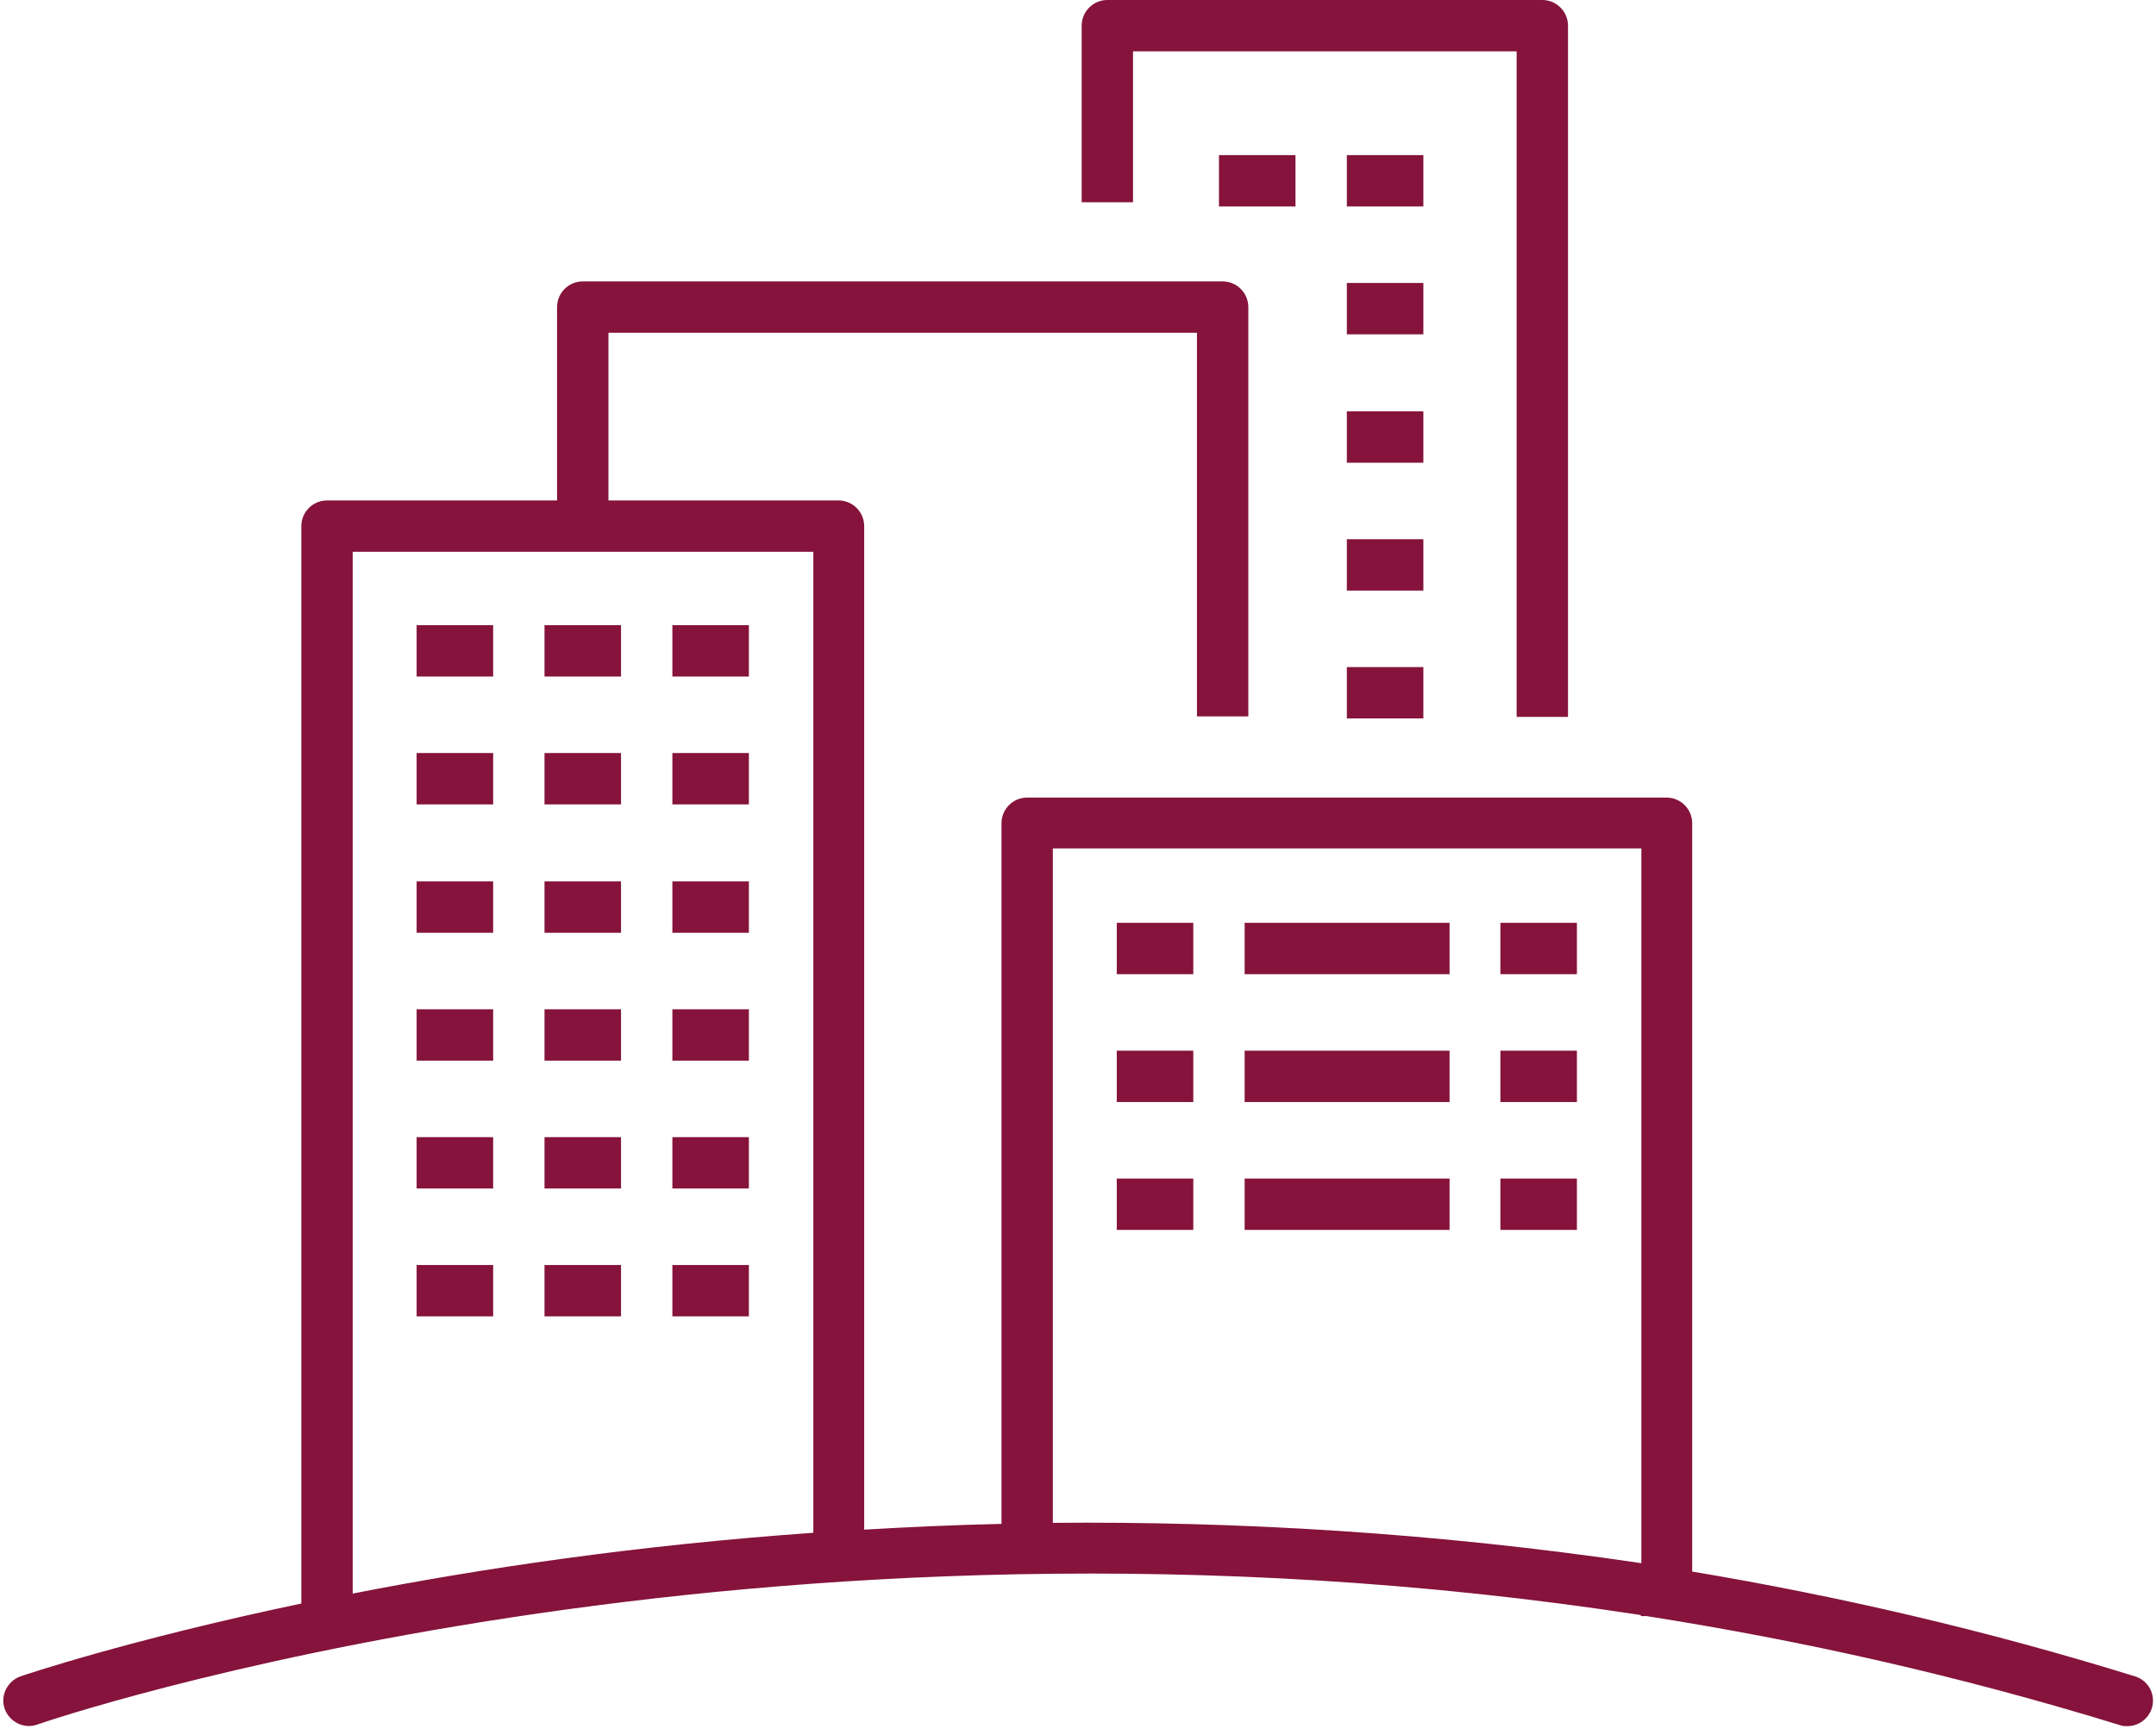 <?xml version="1.0" encoding="UTF-8" standalone="no"?><svg xmlns="http://www.w3.org/2000/svg" xmlns:xlink="http://www.w3.org/1999/xlink" fill="#000000" height="330" preserveAspectRatio="xMidYMid meet" version="1" viewBox="43.3 103.1 411.4 330.0" width="411.4" zoomAndPan="magnify"><g><g fill="#85133b" id="change1_1"><path d="M259.5,112.9h73.2v127h9.8V108c0-2.7-2.2-4.9-4.9-4.9h-83c-2.7,0-4.9,2.2-4.9,4.9v33.7h9.8V112.9z" fill="inherit"/><path d="M450.7,423c-28.7-8.9-57-15.4-84.5-20V260.2c0-2.7-2.2-4.9-4.9-4.9H239.3c-2.7,0-4.9,2.2-4.9,4.9v133.7 c-8.9,0.2-17.7,0.6-26.2,1.1V203.5c0-2.7-2.2-4.9-4.9-4.9h-43.9v-32h112.3v73.2h9.8v-78.1c0-2.7-2.2-4.9-4.9-4.9H154.5 c-2.7,0-4.9,2.2-4.9,4.9v36.9h-43.9c-2.7,0-4.9,2.2-4.9,4.9v205.6c-33.3,7-53,13.7-53.6,13.9c-2.5,0.9-3.9,3.7-3,6.2 c0.9,2.5,3.7,3.9,6.2,3c1.6-0.6,137.2-46.9,306-20.9v0.2h1.1c29.3,4.6,59.5,11.3,90.3,20.8c0.5,0.2,1,0.2,1.4,0.2 c2.1,0,4-1.3,4.7-3.4C454.7,426.5,453.3,423.8,450.7,423z M110.6,208.4h87.9v187.2c-34.1,2.4-63.9,6.9-87.9,11.6V208.4z M244.2,393.7V265h112.3v136.4C316.8,395.5,278.9,393.4,244.2,393.7z" fill="inherit"/><path d="M122.8 222.4H137.4V232.2H122.8z" fill="inherit"/><path d="M147.2 222.4H161.8V232.2H147.2z" fill="inherit"/><path d="M171.6 222.4H186.2V232.2H171.6z" fill="inherit"/><path d="M122.8 246.8H137.4V256.6H122.8z" fill="inherit"/><path d="M147.2 246.8H161.8V256.6H147.2z" fill="inherit"/><path d="M171.6 246.8H186.2V256.6H171.6z" fill="inherit"/><path d="M122.8 271.3H137.4V281.1H122.8z" fill="inherit"/><path d="M147.2 271.3H161.8V281.1H147.2z" fill="inherit"/><path d="M171.6 271.3H186.2V281.1H171.6z" fill="inherit"/><path d="M256.4 279.2H271V289H256.4z" fill="inherit"/><path d="M280.8 279.2H319.9V289H280.8z" fill="inherit"/><path d="M329.6 279.2H344.2V289H329.6z" fill="inherit"/><path d="M256.4 303.6H271V313.4H256.4z" fill="inherit"/><path d="M280.8 303.6H319.9V313.4H280.8z" fill="inherit"/><path d="M329.6 303.6H344.2V313.4H329.6z" fill="inherit"/><path d="M256.4 328H271V337.8H256.4z" fill="inherit"/><path d="M280.8 328H319.9V337.8H280.8z" fill="inherit"/><path d="M329.6 328H344.2V337.8H329.6z" fill="inherit"/><path d="M122.8 295.7H137.4V305.5H122.8z" fill="inherit"/><path d="M147.2 295.7H161.8V305.5H147.2z" fill="inherit"/><path d="M171.6 295.7H186.2V305.5H171.6z" fill="inherit"/><path d="M122.8 320.1H137.4V329.9H122.8z" fill="inherit"/><path d="M147.2 320.1H161.8V329.9H147.2z" fill="inherit"/><path d="M171.6 320.1H186.2V329.9H171.6z" fill="inherit"/><path d="M122.8 344.5H137.4V354.3H122.8z" fill="inherit"/><path d="M147.2 344.5H161.8V354.3H147.2z" fill="inherit"/><path d="M171.6 344.5H186.2V354.3H171.6z" fill="inherit"/><path d="M300.3 230.4H314.9V240.2H300.3z" fill="inherit"/><path d="M300.3 206H314.9V215.8H300.3z" fill="inherit"/><path d="M300.3 181.6H314.9V191.4H300.3z" fill="inherit"/><path d="M300.3 157.1H314.9V166.9H300.3z" fill="inherit"/><path d="M300.3 132.7H314.9V142.5H300.3z" fill="inherit"/><path d="M275.9 132.7H290.5V142.5H275.9z" fill="inherit"/></g></g></svg>